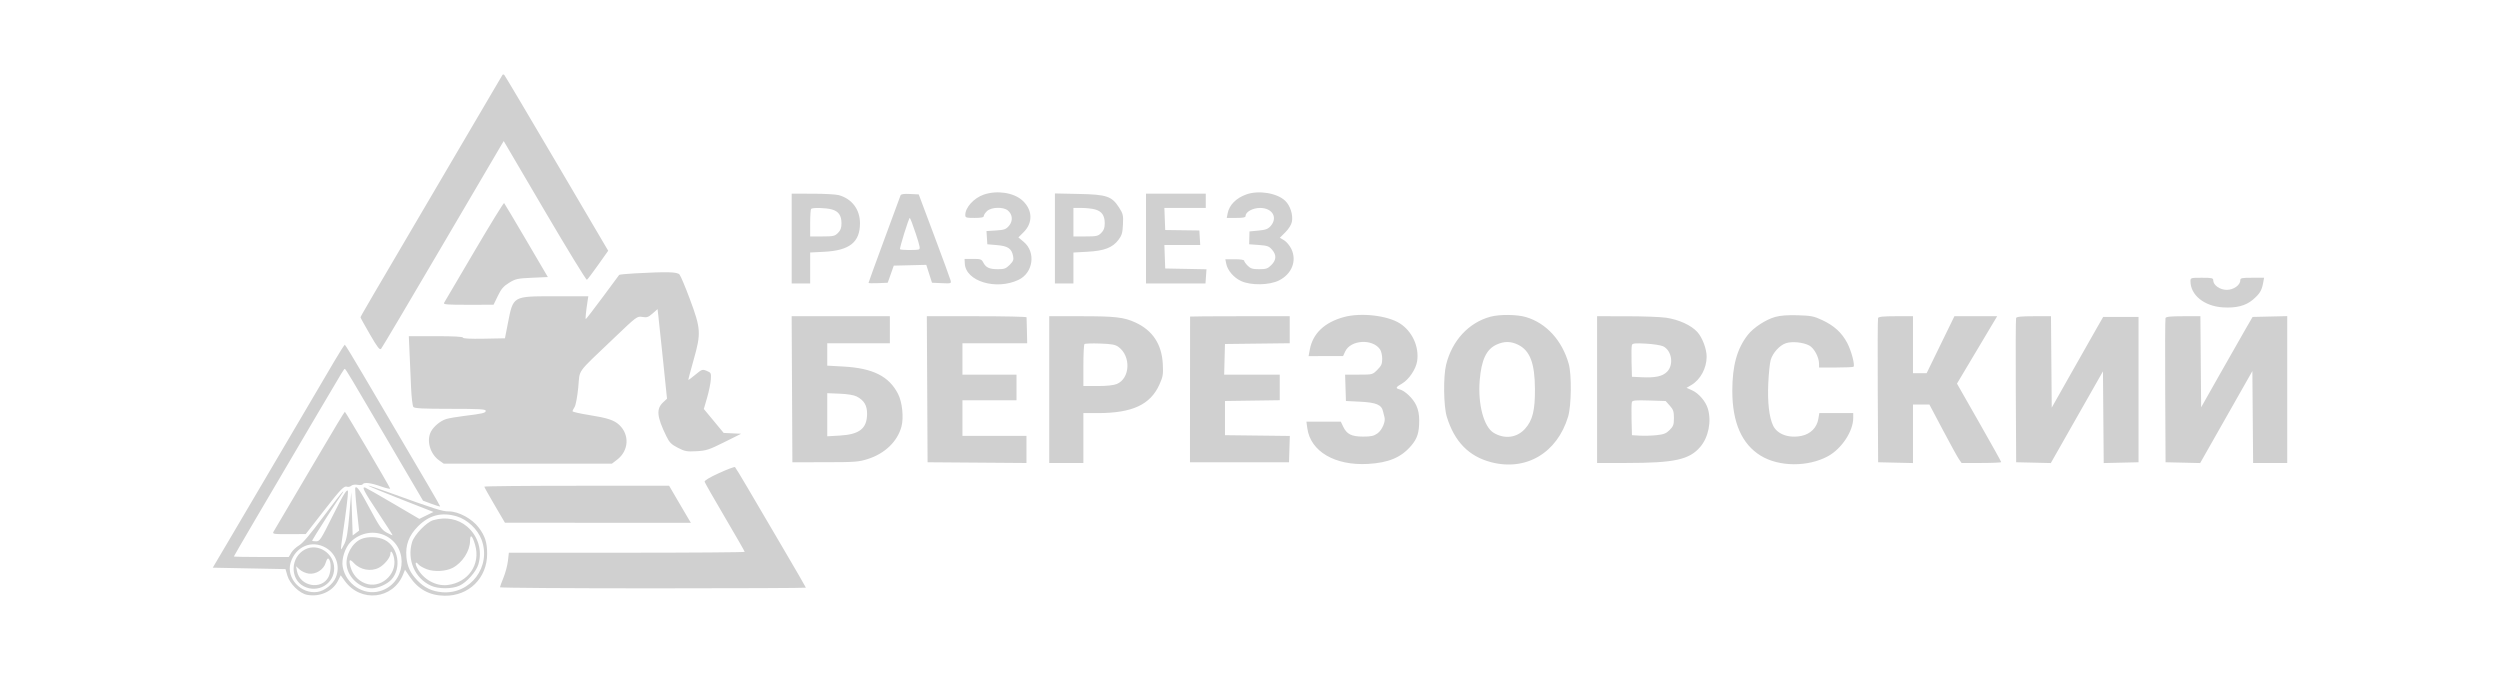 <svg width="235" height="64" viewBox="0 0 235 64" fill="none" xmlns="http://www.w3.org/2000/svg">
<path fill-rule="evenodd" clip-rule="evenodd" d="M47.229 7.046C47.194 7.108 44.95 10.925 42.244 15.529C34.42 28.839 33.888 29.75 33.888 29.829C33.888 29.871 34.287 30.593 34.774 31.433C35.493 32.672 35.692 32.928 35.825 32.783C35.915 32.684 38.446 28.416 41.449 23.296C44.452 18.177 47.008 13.824 47.13 13.624L47.35 13.259L51.201 19.816C53.319 23.423 55.105 26.341 55.17 26.301C55.235 26.261 55.712 25.63 56.229 24.899L57.17 23.57L52.343 15.364C49.689 10.851 47.467 7.108 47.405 7.046C47.344 6.985 47.265 6.985 47.229 7.046ZM92.475 18.293C91.543 18.615 90.736 19.504 90.736 20.209C90.736 20.458 90.818 20.484 91.606 20.484C92.238 20.484 92.475 20.436 92.475 20.306C92.475 20.209 92.614 19.998 92.784 19.838C93.184 19.462 94.31 19.429 94.734 19.781C95.187 20.158 95.235 20.772 94.846 21.225C94.559 21.559 94.405 21.614 93.623 21.664L92.729 21.721L92.769 22.341L92.809 22.962L93.72 23.04C94.746 23.128 95.09 23.361 95.23 24.061C95.302 24.422 95.25 24.556 94.909 24.898C94.561 25.246 94.402 25.305 93.814 25.305C93.006 25.305 92.681 25.159 92.431 24.682C92.266 24.367 92.175 24.334 91.459 24.337L90.669 24.34L90.691 24.775C90.775 26.442 93.635 27.307 95.745 26.304C97.121 25.65 97.39 23.711 96.238 22.743L95.729 22.315L96.235 21.809C97.116 20.927 97.061 19.707 96.101 18.839C95.287 18.103 93.714 17.866 92.475 18.293ZM117.162 18.273C116.195 18.618 115.553 19.265 115.4 20.049L115.315 20.484H116.201C116.879 20.484 117.087 20.439 117.087 20.293C117.087 19.914 117.758 19.546 118.449 19.546C119.596 19.546 120.13 20.443 119.453 21.231C119.198 21.528 118.993 21.606 118.296 21.674L117.45 21.756L117.436 22.359L117.421 22.962L118.336 23.028C119.13 23.087 119.293 23.145 119.573 23.471C120.005 23.974 119.983 24.435 119.505 24.914C119.166 25.253 119.015 25.305 118.362 25.305C117.742 25.305 117.552 25.247 117.282 24.976C117.101 24.796 116.953 24.585 116.953 24.508C116.953 24.424 116.594 24.368 116.067 24.368H115.181L115.266 24.792C115.392 25.426 115.978 26.106 116.671 26.422C117.6 26.845 119.323 26.815 120.23 26.359C121.437 25.753 121.922 24.51 121.385 23.399C121.231 23.081 120.926 22.715 120.706 22.586L120.307 22.349L120.83 21.826C121.144 21.511 121.386 21.121 121.438 20.848C121.561 20.191 121.285 19.33 120.805 18.871C120.049 18.147 118.313 17.862 117.162 18.273ZM74.417 22.426V26.644H75.287H76.156V25.189V23.734L77.46 23.668C79.861 23.547 80.838 22.771 80.838 20.985C80.838 19.689 80.082 18.687 78.847 18.343C78.581 18.269 77.475 18.208 76.39 18.208L74.417 18.207V22.426ZM84.65 18.368C84.615 18.464 83.924 20.338 83.114 22.534C82.303 24.73 81.64 26.556 81.64 26.591C81.64 26.627 82.047 26.639 82.543 26.617L83.446 26.577L83.73 25.774L84.014 24.97L85.542 24.933L87.07 24.895L87.339 25.736L87.607 26.577L88.519 26.617C89.412 26.657 89.429 26.651 89.352 26.349C89.308 26.18 88.618 24.294 87.817 22.158L86.361 18.274L85.537 18.234C84.954 18.206 84.695 18.245 84.65 18.368ZM99.163 22.415V26.644H100.033H100.902V25.191V23.737L102.223 23.664C103.804 23.577 104.573 23.283 105.128 22.555C105.453 22.128 105.521 21.9 105.558 21.099C105.599 20.232 105.567 20.094 105.199 19.519C104.508 18.442 104.045 18.285 101.404 18.231L99.163 18.184V22.415ZM107.724 22.426V26.644H110.52H113.316L113.362 25.978L113.409 25.312L111.469 25.275L109.53 25.238L109.491 24.133L109.452 23.028H111.136H112.821L112.78 22.346L112.74 21.664L111.135 21.643L109.53 21.622L109.49 20.584L109.451 19.546H111.397H113.342V18.877V18.207H110.533H107.724V22.426ZM44.577 23.652C43.075 26.206 41.798 28.376 41.739 28.474C41.652 28.621 42.061 28.653 44.013 28.65L46.394 28.646L46.796 27.817C47.116 27.154 47.33 26.906 47.855 26.582C48.458 26.21 48.637 26.17 50.005 26.109L51.498 26.042L49.481 22.604C48.372 20.714 47.429 19.132 47.386 19.088C47.343 19.045 46.079 21.099 44.577 23.652ZM78.192 19.686C78.824 19.862 79.099 20.256 79.099 20.988C79.099 21.425 79.018 21.648 78.77 21.896C78.473 22.194 78.335 22.225 77.299 22.225H76.156V20.975C76.156 20.287 76.196 19.685 76.245 19.636C76.382 19.499 77.634 19.531 78.192 19.686ZM102.938 19.686C103.57 19.862 103.845 20.256 103.845 20.988C103.845 21.425 103.764 21.648 103.516 21.896C103.219 22.194 103.08 22.225 102.045 22.225H100.902V20.886V19.546L101.671 19.547C102.094 19.548 102.664 19.61 102.938 19.686ZM86.076 21.945C86.497 23.221 86.53 23.414 86.34 23.457C86.023 23.53 84.659 23.509 84.602 23.43C84.536 23.339 85.425 20.484 85.519 20.484C85.56 20.484 85.811 21.142 86.076 21.945ZM59.681 25.696C58.896 25.739 58.231 25.804 58.203 25.841C58.176 25.878 57.472 26.827 56.64 27.95C55.807 29.073 55.099 29.992 55.066 29.992C55.01 29.992 55.078 29.303 55.234 28.285L55.302 27.85H52.17C48.157 27.85 48.249 27.797 47.74 30.394L47.465 31.8L45.492 31.838C44.207 31.862 43.519 31.827 43.519 31.737C43.519 31.648 42.625 31.6 40.973 31.6H38.428L38.501 33.24C38.541 34.143 38.605 35.601 38.643 36.48C38.682 37.36 38.779 38.159 38.858 38.255C38.971 38.39 39.757 38.43 42.331 38.43C45.081 38.43 45.659 38.462 45.659 38.616C45.659 38.819 45.398 38.881 43.585 39.104C42.923 39.185 42.184 39.313 41.944 39.388C41.396 39.558 40.761 40.085 40.504 40.582C40.072 41.419 40.43 42.67 41.275 43.273L41.713 43.586H49.615H57.517L58.01 43.209C59.107 42.372 59.199 40.868 58.21 39.943C57.728 39.492 57.106 39.288 55.39 39.015C54.525 38.877 53.818 38.717 53.818 38.659C53.818 38.602 53.905 38.421 54.012 38.258C54.122 38.089 54.27 37.295 54.356 36.421C54.529 34.638 54.099 35.233 57.687 31.807C59.864 29.728 59.888 29.71 60.38 29.793C60.807 29.865 60.943 29.82 61.343 29.467L61.81 29.057L61.885 29.692C61.927 30.041 62.127 31.937 62.33 33.903L62.699 37.479L62.344 37.809C61.672 38.432 61.736 39.153 62.625 40.98C62.926 41.598 63.094 41.769 63.716 42.09C64.376 42.43 64.557 42.463 65.468 42.414C66.388 42.365 66.636 42.285 68.076 41.567L69.669 40.773L68.846 40.734L68.024 40.694L67.092 39.569L66.16 38.444L66.469 37.378C66.638 36.792 66.796 36.026 66.818 35.676C66.858 35.073 66.838 35.031 66.435 34.864C66.028 34.695 65.984 34.709 65.372 35.215C65.021 35.506 64.72 35.73 64.704 35.713C64.687 35.697 64.913 34.84 65.206 33.809C65.911 31.324 65.885 30.902 64.848 28.118C64.423 26.976 63.985 25.936 63.875 25.807C63.659 25.554 62.745 25.53 59.681 25.696ZM205.904 26.435C205.904 27.733 207.192 28.778 208.933 28.892C210.205 28.975 211.098 28.746 211.78 28.162C212.413 27.619 212.603 27.31 212.732 26.611L212.824 26.109H211.705C210.711 26.109 210.586 26.136 210.586 26.353C210.586 26.803 209.954 27.247 209.315 27.247C208.676 27.247 208.044 26.803 208.044 26.353C208.044 26.137 207.921 26.109 206.974 26.109C205.93 26.109 205.904 26.116 205.904 26.435ZM126.347 29.798C124.512 30.293 123.405 31.341 123.124 32.85L123.007 33.475L124.628 33.472L126.25 33.469L126.45 33.036C126.957 31.945 129.008 31.818 129.719 32.834C129.834 32.998 129.928 33.396 129.928 33.719C129.928 34.207 129.852 34.381 129.473 34.76C129.019 35.215 129.017 35.216 127.729 35.216H126.44L126.479 36.454L126.517 37.693L127.862 37.76C129.366 37.835 129.869 38.048 130.004 38.666C130.048 38.867 130.11 39.114 130.141 39.214C130.266 39.612 129.916 40.429 129.49 40.733C129.138 40.985 128.886 41.041 128.122 41.04C127.037 41.038 126.596 40.815 126.255 40.096L126.036 39.635H124.419H122.802L122.888 40.26C123.185 42.433 125.488 43.785 128.59 43.609C130.531 43.499 131.705 43.004 132.651 41.898C133.228 41.223 133.404 40.671 133.405 39.533C133.406 38.956 133.317 38.506 133.122 38.09C132.821 37.45 132.07 36.731 131.567 36.603C131.149 36.496 131.188 36.4 131.786 36.058C132.432 35.689 133.099 34.7 133.212 33.946C133.415 32.588 132.749 31.137 131.58 30.395C130.413 29.654 127.932 29.371 126.347 29.798ZM140.094 29.773C138.052 30.329 136.497 32.015 135.935 34.278C135.661 35.385 135.695 38.169 135.996 39.161C136.708 41.505 138.064 42.9 140.165 43.447C143.454 44.305 146.372 42.579 147.402 39.166C147.711 38.145 147.746 35.218 147.463 34.211C146.84 32 145.357 30.375 143.441 29.805C142.597 29.554 140.955 29.538 140.094 29.773ZM166.869 29.792C165.986 30.04 164.841 30.787 164.306 31.464C163.283 32.758 162.834 34.373 162.837 36.756C162.84 39.714 163.728 41.74 165.503 42.833C167.215 43.888 169.948 43.91 171.83 42.884C173.111 42.187 174.203 40.534 174.203 39.295V38.831H172.61H171.016L170.924 39.378C170.787 40.189 170.199 40.788 169.364 40.967C168.165 41.224 167.061 40.829 166.669 40.001C166.298 39.216 166.137 37.8 166.218 36.027C166.26 35.102 166.362 34.117 166.444 33.839C166.643 33.163 167.285 32.456 167.874 32.261C168.448 32.071 169.478 32.171 170.06 32.472C170.518 32.709 170.985 33.566 170.99 34.178L170.993 34.546H172.575C173.446 34.546 174.19 34.514 174.229 34.475C174.382 34.322 174.024 32.962 173.637 32.233C173.122 31.264 172.41 30.614 171.285 30.087C170.509 29.724 170.242 29.671 168.994 29.634C168.032 29.605 167.354 29.656 166.869 29.792ZM74.45 36.588L74.484 43.452L77.561 43.449C80.367 43.446 80.719 43.42 81.573 43.148C83.179 42.637 84.358 41.502 84.735 40.106C84.965 39.254 84.814 37.802 84.415 37.024C83.564 35.364 82.047 34.606 79.266 34.454L77.761 34.371V33.32V32.269H80.704H83.647V30.997V29.725H79.031H74.415L74.45 36.588ZM87.157 36.588L87.192 43.452L91.84 43.487L96.488 43.522V42.248V40.974H93.478H90.469V39.3V37.626H93.01H95.552V36.421V35.216H93.01H90.469V33.742V32.269H93.512L96.555 32.269L96.531 31.097C96.517 30.453 96.502 29.88 96.497 29.825C96.492 29.77 94.381 29.725 91.805 29.725H87.122L87.157 36.588ZM98.628 36.622V43.519H100.233H101.838V41.175V38.831L103.209 38.831C106.445 38.828 108.138 38.039 108.991 36.136C109.321 35.4 109.354 35.196 109.303 34.212C109.206 32.357 108.345 31.055 106.727 30.313C105.647 29.818 104.838 29.725 101.619 29.725H98.628V36.622ZM111.868 29.758C111.867 29.776 111.864 32.865 111.861 36.622L111.857 43.452H116.512H121.167L121.205 42.216L121.244 40.979L118.195 40.943L115.147 40.907V39.3V37.693L117.722 37.657L120.297 37.62V36.418V35.216H117.684H115.072L115.109 33.776L115.147 32.336L118.191 32.3L121.234 32.264V30.994V29.725H116.552C113.977 29.725 111.869 29.74 111.868 29.758ZM150.126 36.622V43.519H152.905C157.391 43.519 158.795 43.213 159.823 42.01C160.598 41.103 160.897 39.61 160.54 38.419C160.333 37.727 159.685 36.971 159.056 36.689L158.537 36.457L158.994 36.187C159.841 35.686 160.423 34.607 160.425 33.532C160.426 32.803 160.023 31.733 159.55 31.209C158.975 30.572 157.806 30.038 156.603 29.864C156.094 29.79 154.428 29.729 152.902 29.727L150.126 29.725V36.622ZM176.538 29.892C176.503 29.984 176.49 33.073 176.509 36.756L176.544 43.452L178.182 43.49L179.821 43.527V40.778V38.028H180.593H181.365L182.622 40.405C183.313 41.712 183.993 42.948 184.133 43.151L184.387 43.519H186.251C187.276 43.519 188.114 43.482 188.114 43.437C188.114 43.391 187.179 41.713 186.035 39.707L183.956 36.06L185.584 33.328C186.479 31.825 187.329 30.399 187.473 30.16L187.735 29.725H185.725H183.715L182.409 32.403L181.103 35.082H180.462H179.821V32.403V29.725H178.212C177.047 29.725 176.585 29.771 176.538 29.892ZM189.513 29.892C189.478 29.984 189.465 33.073 189.484 36.756L189.519 43.452L191.148 43.489L192.777 43.527L195.227 39.216L197.678 34.906L197.713 39.216L197.749 43.527L199.385 43.49L201.022 43.452V36.622V29.792H199.36H197.698L197.084 30.863C196.746 31.452 195.658 33.37 194.666 35.126L192.863 38.317L192.827 34.021L192.792 29.725H191.185C190.022 29.725 189.559 29.771 189.513 29.892ZM203.558 29.892C203.523 29.984 203.51 33.073 203.529 36.756L203.563 43.452L205.189 43.489L206.815 43.527L209.269 39.204L211.723 34.881L211.758 39.2L211.793 43.519H213.397H215V36.618V29.716L213.372 29.754L211.744 29.792L211.122 30.863C210.779 31.452 209.691 33.364 208.703 35.111L206.907 38.287L206.872 34.006L206.837 29.725H205.229C204.067 29.725 203.604 29.771 203.558 29.892ZM142.693 32.401C143.818 32.951 144.27 34.129 144.285 36.555C144.298 38.579 144.064 39.519 143.351 40.309C142.586 41.157 141.43 41.304 140.401 40.683C139.475 40.124 138.909 37.992 139.092 35.751C139.251 33.818 139.718 32.829 140.683 32.39C141.393 32.067 142.018 32.071 142.693 32.401ZM105.143 32.617C106.33 33.488 106.234 35.571 104.983 36.094C104.686 36.218 104.045 36.287 103.18 36.287H101.838V34.367C101.838 33.312 101.883 32.402 101.939 32.345C101.994 32.289 102.653 32.266 103.404 32.293C104.518 32.333 104.839 32.393 105.143 32.617ZM156.322 32.546C157.148 32.933 157.362 34.285 156.702 34.947C156.266 35.383 155.602 35.523 154.273 35.459L153.403 35.416L153.365 34.019C153.344 33.251 153.36 32.535 153.401 32.428C153.461 32.27 153.709 32.246 154.71 32.301C155.389 32.339 156.115 32.449 156.322 32.546ZM31.454 33.91C30.602 35.355 29.112 37.888 24.658 45.461C23.531 47.376 22.022 49.937 21.305 51.153L20 53.362L23.419 53.429L26.837 53.496L27.017 54.114C27.243 54.89 28.16 55.782 28.868 55.915C30.055 56.138 31.255 55.601 31.753 54.625L32.03 54.08L32.412 54.607C33.909 56.677 36.95 56.336 37.894 53.994L38.071 53.554L38.519 54.22C39.31 55.397 40.377 55.977 41.788 55.999C44.072 56.035 45.792 54.34 45.792 52.055C45.792 50.995 45.595 50.379 45.002 49.594C44.368 48.754 43.108 48.072 42.19 48.072C41.565 48.072 40.983 47.887 36.401 46.233C35.393 45.869 34.592 45.611 34.622 45.659C34.652 45.708 36.041 46.283 37.71 46.936L40.743 48.125L40.08 48.45L39.417 48.775L36.983 47.347C35.645 46.561 34.461 45.884 34.352 45.843C33.953 45.689 34.198 46.172 35.552 48.206C36.312 49.348 36.92 50.297 36.904 50.316C36.887 50.335 36.635 50.219 36.343 50.059C35.884 49.808 35.676 49.514 34.816 47.907C33.846 46.094 33.561 45.676 33.402 45.835C33.36 45.878 33.422 46.805 33.54 47.895L33.756 49.878L33.454 50.106L33.152 50.334L33.085 48.3L33.018 46.264L32.836 48.407C32.698 50.019 32.585 50.691 32.378 51.118C32.226 51.431 32.081 51.665 32.054 51.639C32.028 51.612 32.125 50.814 32.269 49.865C32.503 48.328 32.724 46.507 32.709 46.236C32.686 45.81 32.314 46.393 31.28 48.473C30.158 50.731 30.058 50.885 29.711 50.885C29.507 50.885 29.34 50.854 29.34 50.816C29.34 50.745 31.94 46.674 32.2 46.339C32.289 46.224 32.293 46.18 32.21 46.23C32.133 46.276 31.291 47.364 30.338 48.648C29.161 50.235 28.448 51.074 28.111 51.268C27.839 51.425 27.51 51.734 27.379 51.956L27.142 52.358H24.562C23.144 52.358 21.983 52.336 21.983 52.309C21.983 52.263 24.706 47.617 29.806 38.965C32.472 34.444 32.328 34.68 32.422 34.68C32.491 34.68 33.035 35.59 36.231 41.041C36.835 42.072 37.877 43.849 38.547 44.989L39.763 47.062L40.571 47.364C41.015 47.531 41.378 47.638 41.378 47.602C41.378 47.542 39.78 44.8 37.046 40.171C36.371 39.029 35.069 36.815 34.151 35.251C33.234 33.687 32.452 32.407 32.413 32.405C32.374 32.404 31.943 33.081 31.454 33.91ZM80.531 37.271C81.216 37.626 81.507 38.105 81.506 38.883C81.505 40.275 80.803 40.838 78.936 40.944L77.761 41.011V38.985V36.959L78.937 37.007C79.673 37.037 80.269 37.136 80.531 37.271ZM156.96 38.132C157.288 38.499 157.349 38.682 157.349 39.292C157.349 39.918 157.295 40.071 156.948 40.418C156.619 40.747 156.397 40.835 155.711 40.907C155.251 40.955 154.543 40.975 154.139 40.951L153.403 40.907L153.365 39.443C153.344 38.637 153.359 37.893 153.4 37.788C153.458 37.634 153.773 37.607 155.022 37.647L156.571 37.696L156.96 38.132ZM30.014 42.685C28.73 44.875 27.264 47.359 26.758 48.206C26.25 49.053 25.779 49.852 25.71 49.981C25.594 50.198 25.701 50.215 27.162 50.209L28.738 50.203L30.41 48.054C32.085 45.901 32.336 45.645 32.655 45.759C32.749 45.793 32.915 45.748 33.023 45.658C33.137 45.563 33.386 45.528 33.615 45.574C33.833 45.617 34.047 45.595 34.091 45.523C34.223 45.31 34.838 45.381 35.802 45.721C36.302 45.898 36.694 45.988 36.671 45.92C36.587 45.669 32.481 38.706 32.416 38.705C32.38 38.705 31.299 40.496 30.014 42.685ZM67.596 44.466C66.712 44.869 66.207 45.172 66.234 45.284C66.258 45.381 67.115 46.885 68.14 48.625C69.165 50.366 70.003 51.827 70.003 51.873C70.003 51.919 65.015 51.956 58.918 51.956H47.833L47.745 52.726C47.696 53.15 47.508 53.858 47.327 54.3C47.146 54.742 46.997 55.148 46.997 55.204C46.997 55.259 53.467 55.304 61.376 55.304C69.284 55.304 75.755 55.276 75.755 55.242C75.755 55.207 74.752 53.474 73.526 51.391C72.301 49.308 70.822 46.79 70.24 45.796C69.658 44.801 69.141 43.951 69.091 43.907C69.041 43.862 68.368 44.114 67.596 44.466ZM45.525 45.746C45.525 45.793 45.961 46.575 46.495 47.484L47.465 49.137L56.203 49.141L64.942 49.144L64.681 48.709C64.537 48.469 64.077 47.686 63.659 46.967L62.898 45.662H54.212C49.434 45.662 45.525 45.7 45.525 45.746ZM42.946 48.542C43.925 48.833 44.895 49.746 45.263 50.723C46.212 53.239 44.245 55.877 41.575 55.67C40.616 55.596 39.884 55.246 39.219 54.546C38.558 53.848 38.285 53.26 38.203 52.355C38.101 51.226 38.443 50.324 39.296 49.471C40.352 48.413 41.516 48.117 42.946 48.542ZM40.726 48.896C40.093 49.078 38.934 50.282 38.732 50.967C38.242 52.629 38.995 54.363 40.509 55.054C41.216 55.377 42.478 55.376 43.189 55.053C43.87 54.743 44.761 53.741 44.966 53.053C45.353 51.761 44.946 50.389 43.913 49.504C43.063 48.775 41.91 48.555 40.726 48.896ZM36.308 50.393C38.509 51.556 38.113 54.894 35.693 55.572C34.163 56.001 32.512 54.91 32.213 53.273C32.082 52.554 32.444 51.441 32.979 50.923C33.894 50.038 35.232 49.824 36.308 50.393ZM44.661 51.219C45.194 53.056 44.02 54.76 42.062 54.993C40.966 55.123 39.759 54.444 39.222 53.396C38.968 52.899 39.055 52.712 39.366 53.087C39.455 53.194 39.793 53.383 40.119 53.508C40.798 53.767 41.908 53.712 42.536 53.386C43.459 52.909 44.179 51.797 44.184 50.843C44.188 50.156 44.401 50.324 44.661 51.219ZM33.948 50.671C33.084 51.048 32.459 52.206 32.59 53.187C32.741 54.313 33.859 55.308 34.967 55.301C35.534 55.298 36.399 54.91 36.788 54.485C37.782 53.4 37.447 51.408 36.161 50.751C35.556 50.441 34.557 50.406 33.948 50.671ZM30.633 51.493C31.605 52.064 31.999 53.236 31.567 54.273C31.295 54.924 30.52 55.539 29.843 55.641C28.291 55.874 26.883 54.346 27.316 52.9C27.773 51.371 29.312 50.718 30.633 51.493ZM28.674 51.648C27.298 52.361 27.228 54.426 28.557 55.113C29.875 55.796 31.413 54.89 31.413 53.429C31.413 52.007 29.89 51.017 28.674 51.648ZM37.054 52.538C37.302 54.069 35.716 55.391 34.307 54.827C33.63 54.556 33.14 53.998 32.946 53.276C32.761 52.588 32.86 52.488 33.279 52.941C33.863 53.571 34.869 53.755 35.617 53.367C36.122 53.106 36.697 52.406 36.697 52.053C36.697 51.607 36.961 51.966 37.054 52.538ZM30.998 52.704C31.143 53.083 31.083 53.836 30.876 54.237C30.226 55.495 28.191 55.124 27.919 53.697L27.83 53.228L28.171 53.541C28.358 53.713 28.743 53.883 29.026 53.92C29.69 54.008 30.421 53.546 30.605 52.924C30.745 52.45 30.873 52.378 30.998 52.704Z" fill="#D0D0D0"/>
</svg>
